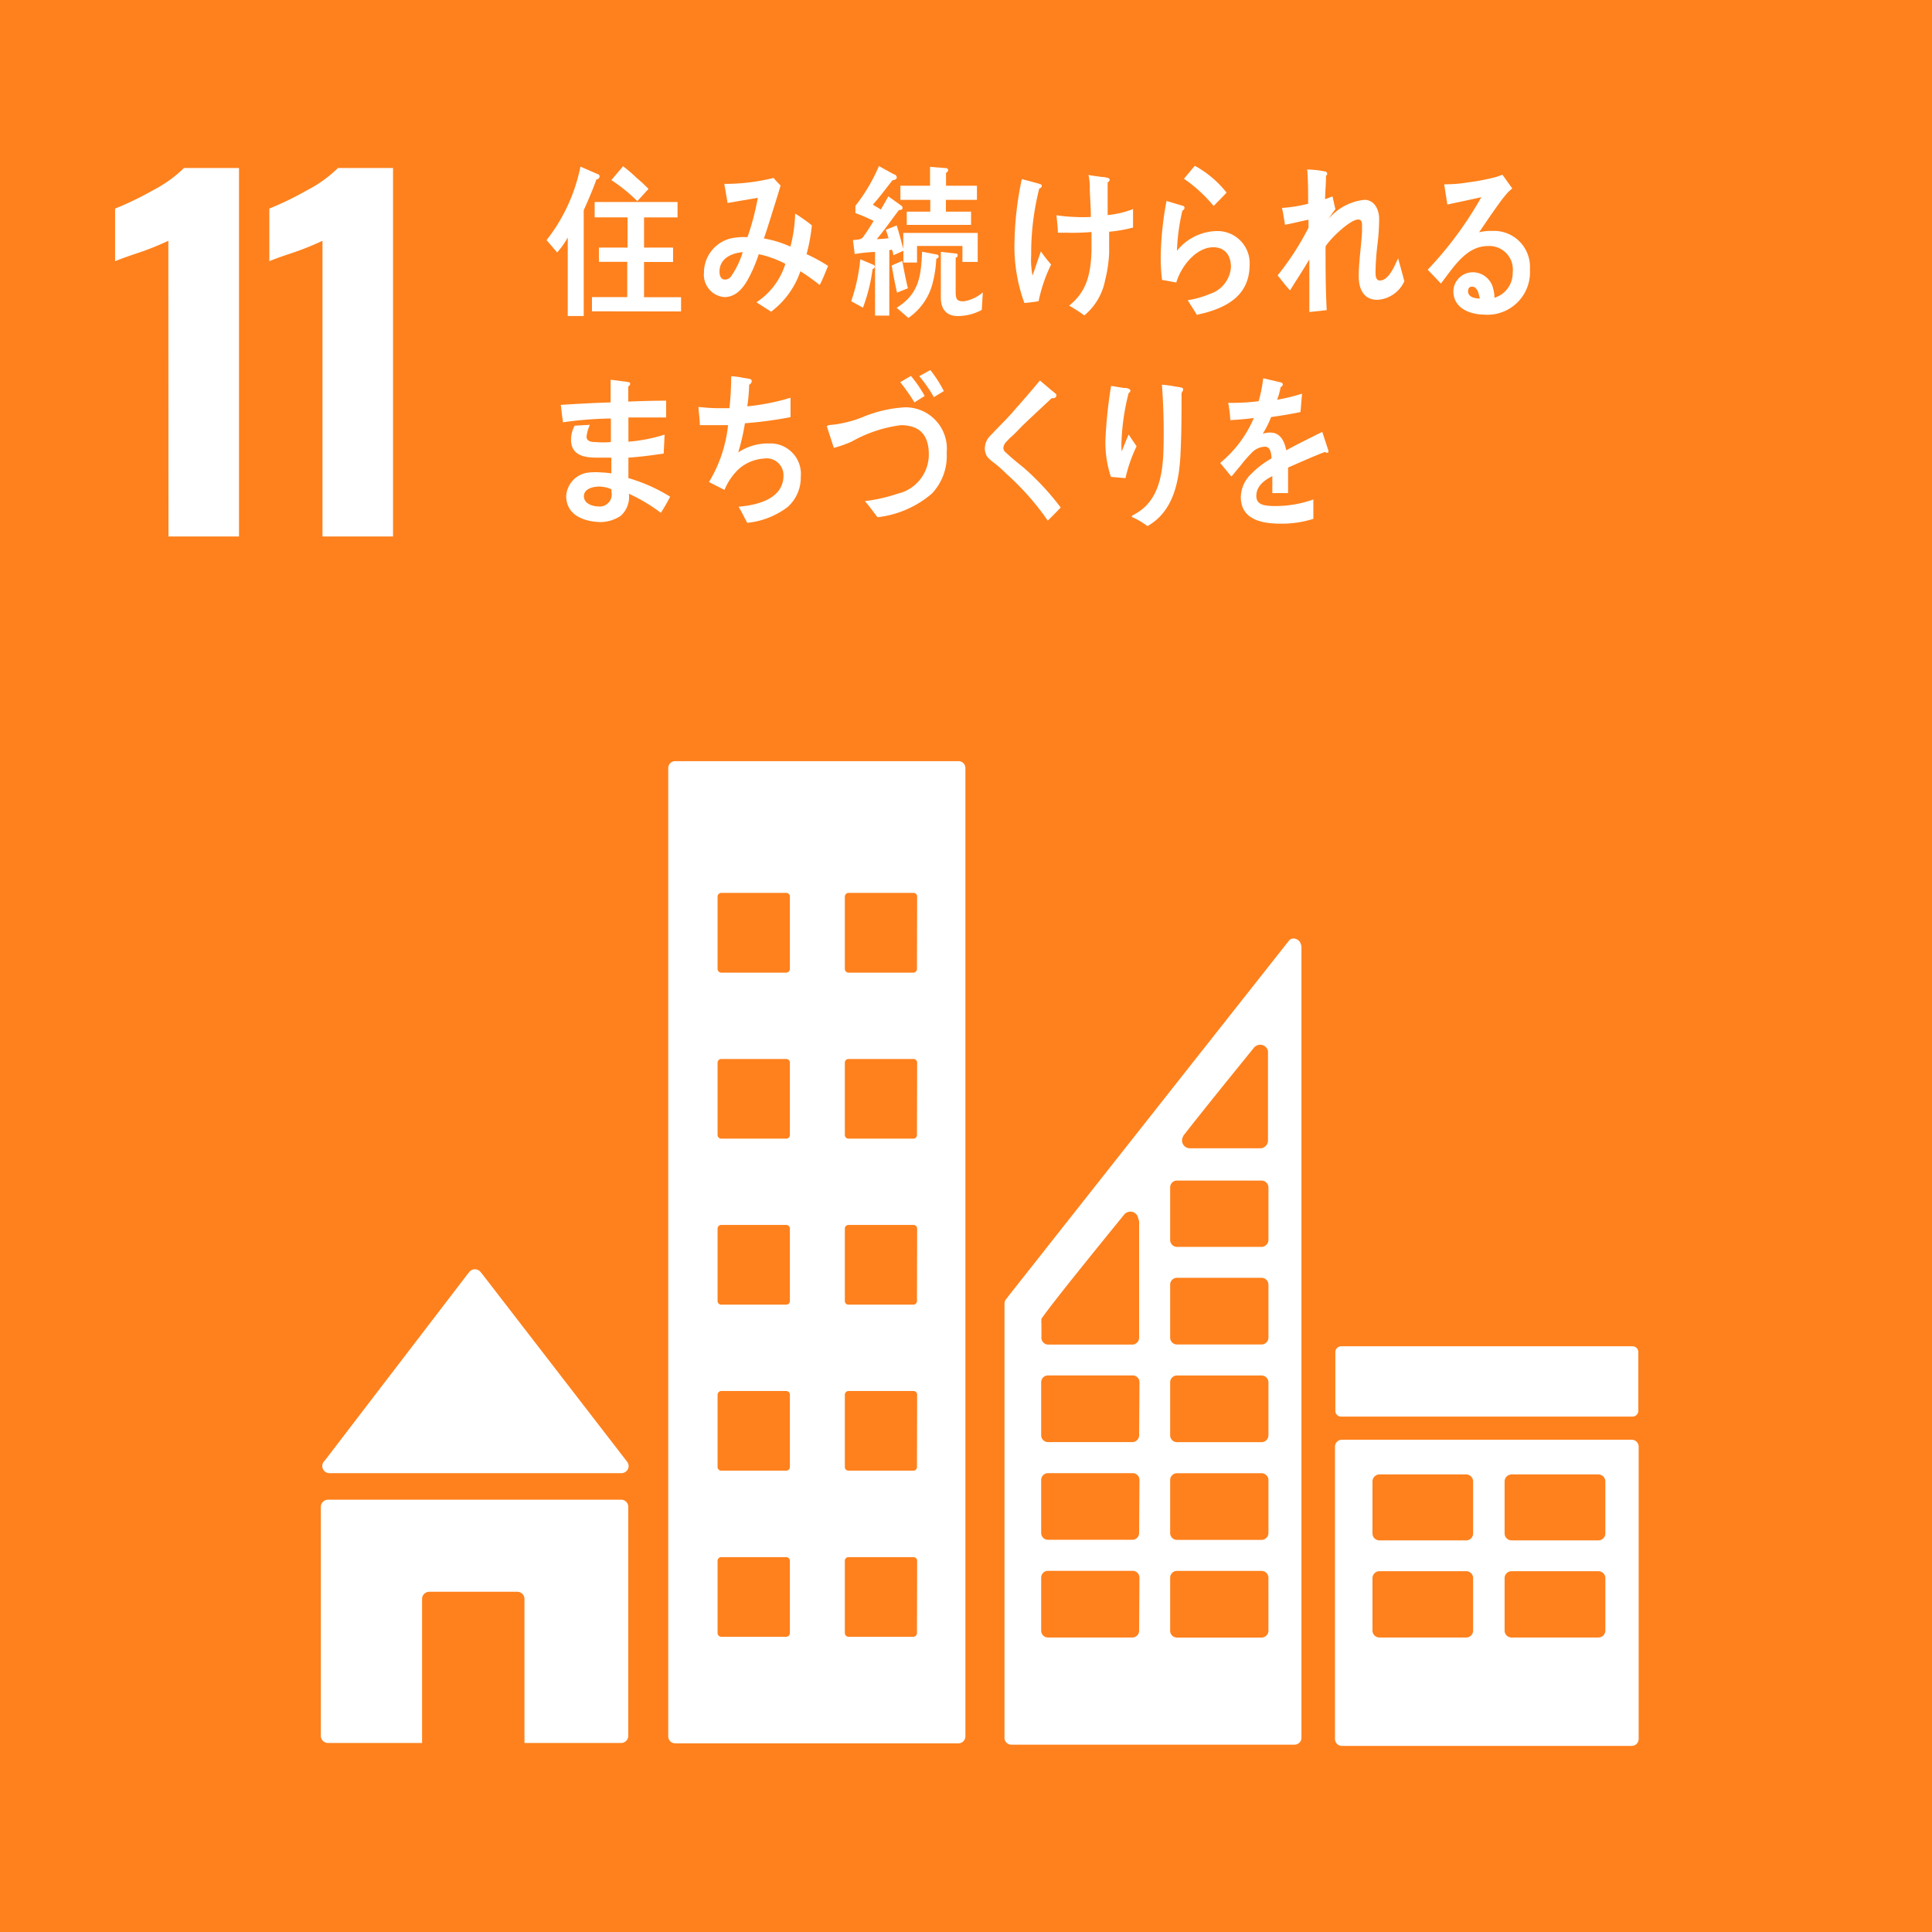 <svg xmlns="http://www.w3.org/2000/svg" width="141.732" height="141.732" viewBox="0 0 141.732 141.732">
  <g id="グループ_26" data-name="グループ 26" transform="translate(-460.086 -1038.98)">
    <rect id="長方形_12" data-name="長方形 12" width="141.732" height="141.732" transform="translate(460.086 1038.98)" fill="#fe811d"/>
    <path id="パス_253" data-name="パス 253" d="M472.436,1056.644a20.585,20.585,0,0,1-2.138.862c-.932.311-1.518.526-1.769.639v-3.864a22.9,22.9,0,0,0,2.769-1.337,9.416,9.416,0,0,0,2.286-1.639h4.036v27.03h-5.175Z" fill="#fff"/>
    <path id="パス_254" data-name="パス 254" d="M483.744,1056.644a20.909,20.909,0,0,1-2.131.862c-.94.311-1.526.526-1.768.639v-3.864a22.82,22.82,0,0,0,2.752-1.337,9.41,9.41,0,0,0,2.285-1.639h4.037v27.03h-5.175Z" fill="#fff"/>
    <path id="パス_255" data-name="パス 255" d="M484.235,1147.05h21.442a.527.527,0,0,0,.526-.527h0a.564.564,0,0,0-.138-.345h0l-10.652-13.8-.1-.112a.526.526,0,0,0-.389-.173.542.542,0,0,0-.345.129l-.069.078-.094.112-10.436,13.627-.156.19a.52.52,0,0,0,.414.82Z" fill="#fff"/>
    <path id="パス_256" data-name="パス 256" d="M505.608,1149H484.149a.525.525,0,0,0-.526.526h0v16.793a.526.526,0,0,0,.526.526h6.9v-10.566a.526.526,0,0,1,.526-.526h6.46a.526.526,0,0,1,.526.526h0v10.566h7.09a.527.527,0,0,0,.526-.526h0v-16.793a.526.526,0,0,0-.524-.528Z" fill="#fff"/>
    <path id="パス_257" data-name="パス 257" d="M579.781,1144.6H558.538a.508.508,0,0,0-.517.5v21.45a.509.509,0,0,0,.509.509h21.251a.509.509,0,0,0,.518-.5v-21.45a.509.509,0,0,0-.509-.509h-.009m-11.626,14.007a.508.508,0,0,1-.517.5H561.29a.509.509,0,0,1-.518-.5h0v-3.864a.509.509,0,0,1,.518-.5h6.348a.508.508,0,0,1,.517.5h0Zm0-7.133a.509.509,0,0,1-.509.509H561.29a.509.509,0,0,1-.518-.5v-3.83a.518.518,0,0,1,.518-.509h6.348a.518.518,0,0,1,.517.509Zm9.7,7.133a.508.508,0,0,1-.517.5h-6.348a.508.508,0,0,1-.526-.491v-3.873a.509.509,0,0,1,.517-.5h6.348a.509.509,0,0,1,.526.491v3.873Zm0-7.133a.517.517,0,0,1-.526.509h-6.339a.517.517,0,0,1-.526-.509h0v-3.821a.518.518,0,0,1,.526-.509h6.339a.518.518,0,0,1,.526.509h0Z" fill="#fff"/>
    <path id="パス_258" data-name="パス 258" d="M530.4,1094.817H509.618a.509.509,0,0,0-.509.509v71.035a.509.509,0,0,0,.509.509H530.4a.509.509,0,0,0,.509-.509v-71.035a.509.509,0,0,0-.509-.509m-12.368,63.962a.275.275,0,0,1-.267.276h-4.761a.275.275,0,0,1-.276-.276h0v-5.3a.266.266,0,0,1,.267-.267h4.77a.267.267,0,0,1,.267.267Zm0-12.178a.267.267,0,0,1-.267.267h-4.761a.267.267,0,0,1-.276-.258V1141.3a.275.275,0,0,1,.276-.276h4.761a.267.267,0,0,1,.267.267v5.313Zm0-12.178a.268.268,0,0,1-.267.267h-4.761a.267.267,0,0,1-.276-.258v-5.322a.267.267,0,0,1,.267-.268h4.77a.267.267,0,0,1,.267.267Zm0-12.187a.268.268,0,0,1-.259.276h-4.769a.276.276,0,0,1-.276-.276v-5.3a.267.267,0,0,1,.267-.268h4.77a.268.268,0,0,1,.267.268Zm0-12.178a.276.276,0,0,1-.267.276h-4.761a.276.276,0,0,1-.276-.276v-5.3a.276.276,0,0,1,.276-.276h4.761a.268.268,0,0,1,.267.268v5.313Zm9.324,48.721a.276.276,0,0,1-.268.276H522.34a.275.275,0,0,1-.276-.276h0v-5.3a.266.266,0,0,1,.267-.267h4.77a.267.267,0,0,1,.267.267Zm0-12.178a.267.267,0,0,1-.268.267H522.34a.267.267,0,0,1-.276-.258V1141.3a.275.275,0,0,1,.276-.276H527.1a.267.267,0,0,1,.267.267v.009Zm0-12.178a.268.268,0,0,1-.268.267H522.34a.267.267,0,0,1-.276-.258v-5.322a.267.267,0,0,1,.267-.268h4.77a.267.267,0,0,1,.267.267Zm0-12.187a.268.268,0,0,1-.259.276H522.34a.276.276,0,0,1-.276-.276v-5.3a.267.267,0,0,1,.267-.268h4.77a.268.268,0,0,1,.267.268Zm0-12.178a.277.277,0,0,1-.268.276H522.34a.276.276,0,0,1-.276-.276v-5.3a.276.276,0,0,1,.276-.276H527.1a.268.268,0,0,1,.267.268v.008Z" fill="#fff"/>
    <path id="パス_259" data-name="パス 259" d="M558.469,1137.743H579.85a.423.423,0,0,1,.423.423h0v4.312a.423.423,0,0,1-.423.423H558.469a.422.422,0,0,1-.422-.423v-4.312A.432.432,0,0,1,558.469,1137.743Z" fill="#fff"/>
    <path id="パス_260" data-name="パス 260" d="M555.511,1108.229a.562.562,0,0,0-.526-.4.5.5,0,0,0-.293.1h0l-.173.215-20.475,25.944-.086.129a.54.54,0,0,0-.182.4v31.852a.5.5,0,0,0,.5.5h20.777a.509.509,0,0,0,.509-.5v-58.028A.615.615,0,0,0,555.511,1108.229Zm-8.625,14.076.147-.181c1.4-1.794,3.752-4.692,4.9-6.107l.146-.181a.613.613,0,0,1,.458-.215.586.586,0,0,1,.569.474v6.546a.577.577,0,0,1-.561.578h-5.175a.578.578,0,0,1-.569-.578.552.552,0,0,1,.112-.336Zm-3.234,36.293a.5.5,0,0,1-.492.509h-6.184a.5.5,0,0,1-.509-.491v-3.9a.5.5,0,0,1,.5-.5h6.2a.5.5,0,0,1,.509.491v.009Zm0-7.167a.5.5,0,0,1-.492.509h-6.184a.5.5,0,0,1-.509-.492v-3.89a.5.5,0,0,1,.492-.508h6.21a.5.5,0,0,1,.509.491v.017Zm0-7.159a.5.5,0,0,1-.5.5h-6.176a.5.5,0,0,1-.509-.492v-3.89a.5.5,0,0,1,.492-.509h6.21a.5.5,0,0,1,.509.492v.017Zm0-15.7v8.547a.509.509,0,0,1-.509.5h-6.149a.5.5,0,0,1-.509-.492v-1.086a.468.468,0,0,1,0-.19.1.1,0,0,1,0-.06.266.266,0,0,1,0-.069l.06-.078c.785-1.139,4.364-5.537,5.865-7.383l.147-.181a.614.614,0,0,1,.457-.216.587.587,0,0,1,.569.475Zm9.487,30.031a.509.509,0,0,1-.509.509h-6.192a.5.5,0,0,1-.509-.491v-3.9a.5.5,0,0,1,.5-.5h6.2a.508.508,0,0,1,.509.5Zm0-7.167a.509.509,0,0,1-.509.509h-6.192a.5.5,0,0,1-.509-.492v-3.89a.5.5,0,0,1,.491-.508h6.21a.508.508,0,0,1,.509.508Zm0-7.159a.509.509,0,0,1-.509.5h-6.192a.5.5,0,0,1-.509-.492v-3.89a.5.5,0,0,1,.491-.509h6.21a.509.509,0,0,1,.509.509Zm0-7.167a.508.508,0,0,1-.509.5h-6.192a.5.5,0,0,1-.509-.491v-3.89a.5.5,0,0,1,.491-.509h6.21a.509.509,0,0,1,.509.509Zm0-7.167a.518.518,0,0,1-.509.509h-6.192a.509.509,0,0,1-.509-.509v-3.847a.5.5,0,0,1,.491-.509h6.21a.509.509,0,0,1,.509.509Z" fill="#fff"/>
    <path id="パス_261" data-name="パス 261" d="M503.84,1052.142c-.276.776-.6,1.518-.932,2.259v7.763h-1.173V1056.4a5.9,5.9,0,0,1-.776,1.1l-.776-.905a12.824,12.824,0,0,0,2.484-5.391l1.336.578a.168.168,0,0,1,.069.129A.24.24,0,0,1,503.84,1052.142Zm-.328,9.677v-1.044H506.1v-2.587h-2.078v-1.044h2.1v-2.217H503.71V1053.8h6.081v1.129h-2.458v2.217h2.13v1.052h-2.13v2.588h2.716v1.043Zm3.329-8.082a11.737,11.737,0,0,0-1.906-1.544l.862-1.017a11.346,11.346,0,0,1,1,.862,10.546,10.546,0,0,1,.862.8Z" fill="#fff"/>
    <path id="パス_262" data-name="パス 262" d="M520.218,1059.887a15.773,15.773,0,0,0-1.414-1.009,6.218,6.218,0,0,1-2.148,2.967l-1.078-.69a5.178,5.178,0,0,0,2.122-2.821,7.655,7.655,0,0,0-1.95-.707,11.547,11.547,0,0,1-.465,1.19c-.449.975-1.009,1.958-2.07,1.958a1.646,1.646,0,0,1-1.487-1.793l0-.035a2.589,2.589,0,0,1,1.924-2.467,4.536,4.536,0,0,1,1.268-.1,18.464,18.464,0,0,0,.758-2.889l-2.216.38-.242-1.4h.121a14.925,14.925,0,0,0,3.5-.439c.155.2.336.379.509.56-.216.742-.457,1.475-.682,2.217-.181.56-.345,1.112-.543,1.664a7.973,7.973,0,0,1,1.949.6,10.838,10.838,0,0,0,.345-2.424,11.5,11.5,0,0,1,1.225.863,13.284,13.284,0,0,1-.388,2.113,11.832,11.832,0,0,1,1.578.863C520.624,1058.973,520.46,1059.438,520.218,1059.887Zm-7.348-.975c0,.311.112.578.4.578a.541.541,0,0,0,.439-.224,6.318,6.318,0,0,0,.863-1.786C513.819,1057.541,512.87,1057.894,512.87,1058.912Z" fill="#fff"/>
    <path id="パス_263" data-name="パス 263" d="M524.1,1058.714a12.912,12.912,0,0,1-.707,2.837l-.862-.474a13.138,13.138,0,0,0,.664-3.079l1,.423s.069.069.069.112A.2.2,0,0,1,524.1,1058.714Zm6.59-.518v-1.173H527.36v1.216h-1v-.862l-.733.328a1.874,1.874,0,0,0-.112-.414l-.19.043v4.8H524.28v-4.674a12.387,12.387,0,0,0-1.492.155l-.129-1.027a2.561,2.561,0,0,0,.509-.06.441.441,0,0,0,.267-.207c.268-.354.5-.75.742-1.13a10.972,10.972,0,0,0-1.337-.578v-.534a12.87,12.87,0,0,0,1.725-2.916l1.087.6a.266.266,0,0,1,.224.233c0,.129-.19.207-.31.2-.475.6-.941,1.234-1.449,1.8.189.121.388.216.586.354.19-.319.371-.639.552-.966l.94.672a.2.2,0,0,1,.1.173c0,.164-.164.155-.259.155-.543.716-1.061,1.458-1.63,2.139a7.313,7.313,0,0,0,.862-.069,6.212,6.212,0,0,0-.2-.612l.8-.328c.181.569.328,1.147.483,1.725v-1.173h5.46v2.13Zm-4.8,2.251c-.146-.655-.276-1.328-.388-1.992l.776-.336c.121.672.251,1.345.414,2.009Zm2.881-2.492a8.56,8.56,0,0,1-.319,1.984,4.4,4.4,0,0,1-1.725,2.363l-.863-.742c1.553-.975,1.8-2.148,1.863-4.114l1.087.207a.147.147,0,0,1,.138.147A.207.207,0,0,1,528.774,1057.955Zm.707-4.313v.863h1.846v.974h-4.718v-.974h1.725v-.863h-2.191v-1.035h2.174v-1.388l1.173.095a.155.155,0,0,1,.155.146.223.223,0,0,1-.155.19v.957h2.268v1.035Zm2.631,8.073a3.691,3.691,0,0,1-1.768.449c-.751,0-1.234-.423-1.234-1.354v-3.355l1.07.12c.06,0,.164,0,.164.138s-.086.138-.147.164v2.467c0,.586.078.742.587.742a2.815,2.815,0,0,0,1.405-.656Z" fill="#fff"/>
    <path id="パス_264" data-name="パス 264" d="M536.278,1061.077c-.345.06-.7.1-1.044.129a12.062,12.062,0,0,1-.724-4.485,24.093,24.093,0,0,1,.534-4.6c.3.078.63.156.94.251a2.2,2.2,0,0,1,.406.12.126.126,0,0,1,.121.13.209.209,0,0,1-.182.181,19.292,19.292,0,0,0-.595,4.873,6.1,6.1,0,0,0,.1,1.526c.207-.586.4-1.19.612-1.776a10.329,10.329,0,0,0,.751.957A11.254,11.254,0,0,0,536.278,1061.077Zm5.175-5.1v1.587a10.049,10.049,0,0,1-.294,1.966,4.449,4.449,0,0,1-1.526,2.588,12.056,12.056,0,0,0-1.113-.716c1.285-1.035,1.57-2.277,1.639-3.959V1056a16.926,16.926,0,0,1-1.872.052h-.595c0-.432-.069-.863-.1-1.277a12.736,12.736,0,0,0,1.345.121,10.387,10.387,0,0,0,1.173,0c0-.664-.052-1.328-.078-1.992a4.286,4.286,0,0,0-.094-1.087c.327.06.664.1.991.147a1.266,1.266,0,0,1,.414.069.14.14,0,0,1,.147.146.215.215,0,0,1-.147.173v2.406a7.016,7.016,0,0,0,1.863-.44v1.354a10.172,10.172,0,0,1-1.794.311Z" fill="#fff"/>
    <path id="パス_265" data-name="パス 265" d="M548.525,1061.922l-.638.155c-.1-.181-.656-1.043-.656-1.043s0-.043.061-.043a6.77,6.77,0,0,0,1.552-.449,2.225,2.225,0,0,0,1.544-1.958c0-.94-.492-1.457-1.285-1.466-1.216,0-2.329,1.294-2.726,2.588-.345-.061-.7-.138-1.043-.19a13.2,13.2,0,0,1-.095-1.854,23.93,23.93,0,0,1,.423-3.942l1.2.362a.147.147,0,0,1,.121.147.248.248,0,0,1-.155.2,14.823,14.823,0,0,0-.4,2.95,3.83,3.83,0,0,1,3.019-1.449,2.363,2.363,0,0,1,2.316,2.409c0,.037,0,.073-.005.109C551.733,1060.629,550.129,1061.474,548.525,1061.922Zm.595-7.831a10.61,10.61,0,0,0-2.182-2c.276-.311.526-.63.8-.949a7.642,7.642,0,0,1,2.329,1.967C549.784,1053.427,549.431,1053.763,549.12,1054.091Z" fill="#fff"/>
    <path id="パス_266" data-name="パス 266" d="M561.117,1060.974c-.931,0-1.354-.708-1.354-1.725s.173-2.148.242-3.235v-.483c0-.155,0-.448-.276-.448-.6,0-2.053,1.4-2.4,1.975,0,1.544,0,3.131.086,4.674l-1.276.138v-3.863c-.457.784-.949,1.518-1.415,2.277-.328-.345-.6-.734-.914-1.1a19.828,19.828,0,0,0,2.268-3.5v-.586c-.586.112-1.147.267-1.725.371-.069-.414-.129-.863-.224-1.234a10.254,10.254,0,0,0,1.923-.31c0-.862,0-1.682-.069-2.51a7.248,7.248,0,0,1,1.329.147.165.165,0,0,1,.138.172.13.13,0,0,1-.087.13c0,.6-.06,1.181-.069,1.725.182-.052.363-.138.544-.2.077.319.138.639.215.94-.189.225-.353.483-.534.742h0a4.019,4.019,0,0,1,2.656-1.432c.7,0,1.087.656,1.087,1.423a16.442,16.442,0,0,1-.121,1.829,18.5,18.5,0,0,0-.146,2.01h0c0,.267,0,.655.319.655.646,0,1.069-1.044,1.336-1.63.156.561.311,1.121.458,1.682A2.3,2.3,0,0,1,561.117,1060.974Z" fill="#fff"/>
    <path id="パス_267" data-name="パス 267" d="M568.966,1062.06c-.863,0-2.26-.362-2.26-1.725a1.423,1.423,0,0,1,1.464-1.381h.037a1.544,1.544,0,0,1,1.414,1.182,2.555,2.555,0,0,1,.1.69,1.9,1.9,0,0,0,1.337-1.863,1.726,1.726,0,0,0-1.5-1.923,1.689,1.689,0,0,0-.318-.009c-1.578,0-2.484,1.5-3.45,2.751-.319-.345-.647-.681-.966-1.017a26.786,26.786,0,0,0,3.933-5.322c-.863.2-1.665.362-2.493.543l-.233-1.492a2.1,2.1,0,0,0,.337,0,9.119,9.119,0,0,0,1.38-.129,16.213,16.213,0,0,0,1.906-.354c.215-.043.431-.138.655-.207l.716,1c-.1.095-.215.181-.31.276a9.705,9.705,0,0,0-.682.862c-.5.682-.966,1.389-1.44,2.079a3.552,3.552,0,0,1,.957-.1,2.639,2.639,0,0,1,2.772,2.5,2.575,2.575,0,0,1,0,.329,3.122,3.122,0,0,1-2.917,3.315A3.2,3.2,0,0,1,568.966,1062.06Zm-.863-2.052c-.2,0-.319.094-.319.345,0,.465.6.526.863.526-.078-.337-.181-.871-.569-.871Z" fill="#fff"/>
    <path id="パス_268" data-name="パス 268" d="M508.566,1076.6a12.55,12.55,0,0,0-2.346-1.4,1.86,1.86,0,0,1-.586,1.612,2.708,2.708,0,0,1-1.424.466c-1.035,0-2.587-.371-2.587-1.915a1.846,1.846,0,0,1,1.725-1.725,5.4,5.4,0,0,1,.862,0,6.761,6.761,0,0,1,.725.069v-1.155h-1.052c-.8,0-1.924-.095-1.906-1.346a2.174,2.174,0,0,1,.267-1l1.113-.061a3.016,3.016,0,0,0-.242.863c0,.388.431.4.656.4a6.273,6.273,0,0,0,1.129,0v-1.725a26.431,26.431,0,0,0-3.51.276c-.069-.432-.112-.863-.164-1.277,1.225-.077,2.441-.146,3.657-.181v-1.665l.863.113a3.924,3.924,0,0,1,.457.069.11.11,0,0,1,.112.111v.009a.207.207,0,0,1-.138.181v1.122c.923-.043,1.854-.061,2.777-.069v1.233h-2.768v1.777a11.847,11.847,0,0,0,2.656-.518l-.069,1.389c-.862.129-1.725.241-2.587.3v1.5a12.262,12.262,0,0,1,3.061,1.363A12.538,12.538,0,0,1,508.566,1076.6Zm-3.622-1.725a2.213,2.213,0,0,0-.923-.2c-.38,0-1.1.138-1.1.708s.672.741,1.052.75a.884.884,0,0,0,.983-.992,2.241,2.241,0,0,1-.017-.31Z" fill="#fff"/>
    <path id="パス_269" data-name="パス 269" d="M517.872,1076.171a5.849,5.849,0,0,1-2.967,1.164c-.215-.388-.4-.8-.638-1.182,1.173-.1,3.295-.483,3.295-2.285a1.234,1.234,0,0,0-1.2-1.264,1.269,1.269,0,0,0-.212.013,3.131,3.131,0,0,0-1.837.742,4.411,4.411,0,0,0-1.078,1.561l-1.138-.578a10.065,10.065,0,0,0,1.4-4.174h-2.07c0-.458-.086-.863-.1-1.337a12.875,12.875,0,0,0,1.518.095h.75a20.439,20.439,0,0,0,.13-2.346,5.713,5.713,0,0,1,.94.129,3.262,3.262,0,0,1,.414.069.165.165,0,0,1,.155.173.321.321,0,0,1-.19.25,12.079,12.079,0,0,1-.138,1.587,16.094,16.094,0,0,0,3.174-.63v1.423a29.46,29.46,0,0,1-3.346.449,16.008,16.008,0,0,1-.492,2.139,3.924,3.924,0,0,1,2.268-.656,2.234,2.234,0,0,1,2.329,2.135,2.208,2.208,0,0,1-.008.315A2.892,2.892,0,0,1,517.872,1076.171Z" fill="#fff"/>
    <path id="パス_270" data-name="パス 270" d="M528.438,1075.2a7.433,7.433,0,0,1-3.976,1.724c-.32-.4-.6-.819-.932-1.181a12.081,12.081,0,0,0,2.4-.543,2.95,2.95,0,0,0,2.294-2.89c0-1.6-.862-2.139-2.053-2.139a9.868,9.868,0,0,0-3.579,1.19,8.1,8.1,0,0,1-1.337.475c-.052-.173-.509-1.553-.509-1.587s.13-.086.19-.086a8.508,8.508,0,0,0,2.587-.647,9.4,9.4,0,0,1,2.976-.656,3.036,3.036,0,0,1,3.05,3.022,2.858,2.858,0,0,1-.014.307A4,4,0,0,1,528.438,1075.2Zm-1.268-6.7a13.77,13.77,0,0,0-1.044-1.483l.785-.458a9.153,9.153,0,0,1,1.009,1.467Zm1.423-.388a10,10,0,0,0-1.07-1.535l.811-.449a8.685,8.685,0,0,1,.992,1.544Z" fill="#fff"/>
    <path id="パス_271" data-name="パス 271" d="M536.95,1077.171a19.424,19.424,0,0,0-3.053-3.45,9.243,9.243,0,0,0-.862-.768,3.1,3.1,0,0,1-.509-.448,1.055,1.055,0,0,1-.19-.638,1.345,1.345,0,0,1,.449-.975c.491-.526.991-1.009,1.466-1.535.707-.811,1.432-1.613,2.122-2.467l.862.733a2.686,2.686,0,0,1,.336.285.154.154,0,0,1,0,.112c0,.164-.215.19-.327.164-.673.638-1.363,1.268-2.036,1.915-.284.267-.543.569-.862.862a4.342,4.342,0,0,0-.406.4.76.76,0,0,0-.25.466.428.428,0,0,0,.19.353c.423.406.862.751,1.328,1.13a19.6,19.6,0,0,1,2.691,2.9C537.64,1076.481,537.3,1076.835,536.95,1077.171Z" fill="#fff"/>
    <path id="パス_272" data-name="パス 272" d="M542.651,1074.057l-1.069-.094a8.012,8.012,0,0,1-.4-2.76,33.732,33.732,0,0,1,.414-3.916c.319.052.638.112.957.155a.656.656,0,0,1,.371.078.137.137,0,0,1,.086.129c0,.078-.078.138-.129.173a16.835,16.835,0,0,0-.518,3.45,6.894,6.894,0,0,0,0,.733v.086l.061-.112c.146-.388.3-.751.457-1.121l.586.862A10.824,10.824,0,0,0,542.651,1074.057Zm4.114-6.261c0,1.423,0,2.88-.069,4.312-.086,2.286-.569,4.416-2.432,5.468a5.865,5.865,0,0,0-1.086-.647.059.059,0,0,1-.061-.06.162.162,0,0,1,.095-.1,4.5,4.5,0,0,0,.707-.466c1.191-.992,1.467-2.639,1.518-4.261a47.339,47.339,0,0,0-.112-4.838,6.829,6.829,0,0,1,.957.129,4.463,4.463,0,0,1,.5.086.137.137,0,0,1,.1.147A.549.549,0,0,1,546.765,1067.8Z" fill="#fff"/>
    <path id="パス_273" data-name="パス 273" d="M557.434,1072.194a.192.192,0,0,1-.146-.06c-.707.259-2.062.863-2.708,1.147v1.872h-1.156v-1.242c-.785.388-1.173.862-1.173,1.449s.448.742,1.337.742a8.141,8.141,0,0,0,2.846-.483v1.423a7.592,7.592,0,0,1-2.449.353c-1.915,0-2.873-.647-2.873-1.958a2.426,2.426,0,0,1,.8-1.725,6.477,6.477,0,0,1,1.449-1.1c0-.543-.173-.862-.458-.862a1.385,1.385,0,0,0-1.009.465,8.1,8.1,0,0,0-.75.863c-.362.422-.587.716-.725.862l-.819-1a8.634,8.634,0,0,0,2.467-3.295c-.518.069-1.1.121-1.725.155a9.377,9.377,0,0,0-.155-1.267,15.854,15.854,0,0,0,2.233-.121,10.593,10.593,0,0,0,.337-1.682l1.319.31a.146.146,0,0,1,.112.156c0,.069-.043.129-.155.181a4.939,4.939,0,0,1-.259.931,14.694,14.694,0,0,0,1.829-.448l-.112,1.345c-.535.121-1.259.242-2.156.371a7.384,7.384,0,0,1-.613,1.225,1.7,1.7,0,0,1,.561-.086c.595,0,.992.422,1.164,1.3.785-.44,1.673-.863,2.639-1.354l.449,1.363C557.547,1072.151,557.547,1072.194,557.434,1072.194Z" fill="#fff"/>
  </g>
</svg>
